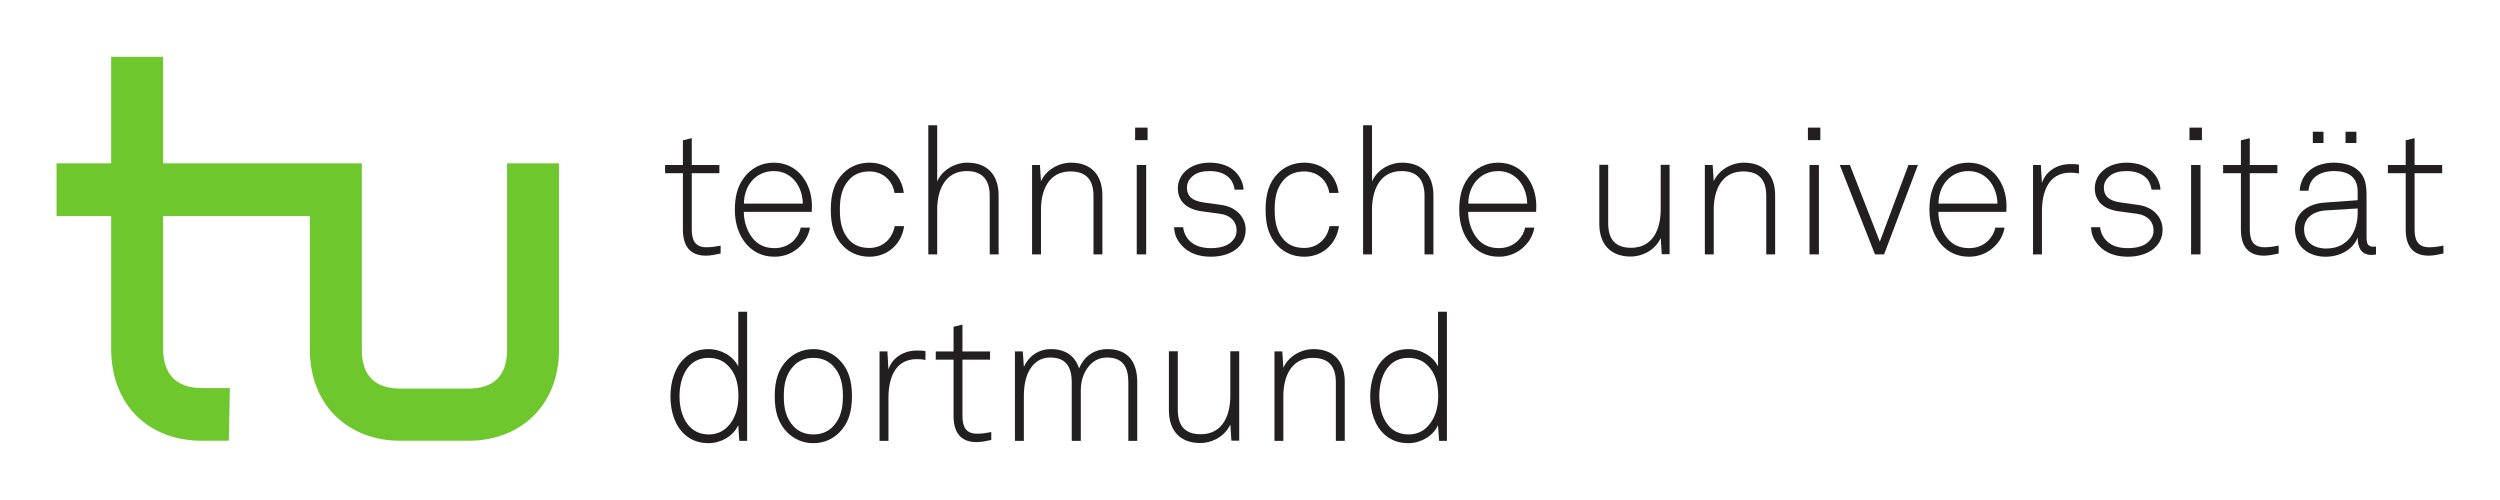 <svg viewBox="0 0 355 71" fill="none" xmlns="http://www.w3.org/2000/svg">
<path d="M72.001 23.192V49.659C72.001 53.44 70.044 55.177 66.504 55.177H56.875C53.335 55.177 51.38 53.44 51.38 49.659V23.192H23.16V8.07H15.783V23.192H8.031V30.679H15.783V49.506C15.783 57.602 21.199 62.588 28.654 62.588H32.492L32.642 55.104H28.654C25.118 55.104 23.16 53.213 23.16 49.506V30.679H44.003V49.659C44.003 57.674 49.574 62.588 56.875 62.588H66.504C73.807 62.588 79.375 57.674 79.375 49.659V23.192H72.001Z" fill="#6EC72D"/>
<path d="M100.23 36.303C97.88 36.303 96.971 34.803 96.971 32.594V24.596H94.444V23.428H96.971V19.922L98.232 19.618V23.428H102.152V24.596H98.232V32.545C98.232 34.043 98.636 35.112 100.332 35.112C101.015 35.112 101.645 35.006 102.328 34.88V35.999C101.621 36.151 100.939 36.303 100.23 36.303Z" fill="#231F20"/>
<path d="M115.268 30.082H105.614C105.64 31.555 106.119 32.923 106.927 33.89C107.635 34.73 108.621 35.236 109.986 35.236C111.099 35.236 112.059 34.829 112.741 34.119C113.197 33.636 113.55 33.077 113.701 32.316H115.014C114.838 33.408 114.308 34.298 113.6 34.982C112.692 35.895 111.427 36.455 109.986 36.455C108.166 36.455 106.877 35.693 105.967 34.654C104.93 33.436 104.35 31.757 104.35 29.828C104.35 28.229 104.602 26.654 105.588 25.308C106.65 23.861 108.116 23.099 109.884 23.099C113.296 23.099 115.294 26.045 115.294 29.243C115.294 29.549 115.268 29.774 115.268 30.082ZM109.884 24.293C107.281 24.293 105.64 26.399 105.64 28.912H114.004C113.955 26.5 112.462 24.293 109.884 24.293Z" fill="#231F20"/>
<path d="M123.457 36.455C121.89 36.455 120.625 35.847 119.742 34.957C118.427 33.636 117.971 31.935 117.971 29.774C117.971 27.62 118.427 25.918 119.742 24.596C120.625 23.707 121.89 23.099 123.457 23.099C126.085 23.099 128.031 24.824 128.335 27.393H127.021C126.741 25.638 125.377 24.344 123.457 24.344C122.242 24.344 121.308 24.748 120.65 25.434C119.514 26.625 119.26 28.126 119.26 29.774C119.26 31.429 119.514 32.949 120.65 34.144C121.308 34.829 122.242 35.209 123.457 35.209C125.402 35.209 126.741 33.84 127.047 32.113H128.385C128.057 34.577 126.109 36.455 123.457 36.455Z" fill="#231F20"/>
<path d="M140.539 36.124V27.821C140.539 25.613 139.58 24.293 137.279 24.293C134.171 24.293 133.083 27.033 133.083 29.774V36.124H131.82V17.791H133.083V25.765C133.79 24.137 135.585 23.099 137.354 23.099C140.259 23.099 141.803 24.9 141.803 27.745V36.124H140.539Z" fill="#231F20"/>
<path d="M155.274 36.124V27.821C155.274 25.613 154.314 24.344 152.012 24.344C148.904 24.344 147.819 27.033 147.819 29.774V36.124H146.554V23.428H147.667L147.819 25.738C148.527 24.137 150.322 23.099 152.09 23.099C154.997 23.099 156.539 24.9 156.539 27.745V36.124H155.274Z" fill="#231F20"/>
<path d="M161.189 18.122H162.956V19.899H161.189V18.122ZM161.416 23.428H162.756V36.124H161.416V23.428Z" fill="#231F20"/>
<path d="M176.024 34.933C175.115 35.947 173.598 36.455 171.931 36.455C170.212 36.455 168.745 35.923 167.785 34.829C167.078 34.018 166.773 33.308 166.724 32.265H168.012C168.087 33.029 168.417 33.688 168.948 34.221C169.679 34.933 170.716 35.236 171.931 35.236C173.246 35.236 174.281 34.933 174.913 34.298C175.366 33.84 175.594 33.408 175.594 32.672C175.594 31.529 174.786 30.564 173.27 30.361L170.817 30.031C169.782 29.904 168.669 29.573 167.961 28.762C167.507 28.229 167.254 27.567 167.254 26.753C167.254 25.738 167.684 24.901 168.341 24.293C169.251 23.45 170.49 23.099 171.804 23.099C173.319 23.099 174.76 23.579 175.62 24.596C176.2 25.282 176.555 26.121 176.581 26.931H175.317C175.267 26.526 175.09 25.889 174.685 25.409C174.103 24.723 173.117 24.293 171.804 24.293C170.817 24.293 170.086 24.468 169.528 24.873C168.898 25.332 168.545 25.943 168.545 26.625C168.545 27.694 169.075 28.506 170.994 28.762L173.395 29.093C175.77 29.42 176.884 31.046 176.884 32.594C176.884 33.537 176.582 34.298 176.024 34.933Z" fill="#231F20"/>
<path d="M185.199 36.455C183.632 36.455 182.369 35.847 181.485 34.957C180.17 33.636 179.714 31.935 179.714 29.774C179.714 27.62 180.17 25.918 181.485 24.596C182.369 23.707 183.632 23.099 185.199 23.099C187.828 23.099 189.772 24.824 190.076 27.393H188.764C188.485 25.638 187.121 24.344 185.199 24.344C183.986 24.344 183.049 24.748 182.392 25.434C181.256 26.625 181.003 28.126 181.003 29.774C181.003 31.429 181.256 32.949 182.392 34.144C183.049 34.829 183.986 35.209 185.199 35.209C187.144 35.209 188.485 33.84 188.787 32.113H190.127C189.797 34.577 187.852 36.455 185.199 36.455Z" fill="#231F20"/>
<path d="M202.282 36.124V27.821C202.282 25.613 201.321 24.293 199.02 24.293C195.911 24.293 194.827 27.033 194.827 29.774V36.124H193.56V17.791H194.827V25.765C195.533 24.137 197.327 23.099 199.096 23.099C202.005 23.099 203.546 24.9 203.546 27.745V36.124H202.282Z" fill="#231F20"/>
<path d="M218.129 30.082H208.476C208.5 31.555 208.98 32.923 209.788 33.89C210.496 34.73 211.483 35.236 212.846 35.236C213.958 35.236 214.919 34.829 215.602 34.119C216.056 33.636 216.41 33.077 216.563 32.316H217.877C217.699 33.408 217.167 34.298 216.46 34.982C215.55 35.895 214.287 36.455 212.846 36.455C211.024 36.455 209.739 35.693 208.829 34.654C207.793 33.436 207.21 31.757 207.21 29.828C207.21 28.229 207.464 26.654 208.449 25.308C209.511 23.861 210.975 23.099 212.746 23.099C216.158 23.099 218.154 26.045 218.154 29.243C218.154 29.549 218.129 29.774 218.129 30.082ZM212.746 24.293C210.142 24.293 208.5 26.399 208.5 28.912H216.865C216.814 26.5 215.323 24.293 212.746 24.293Z" fill="#231F20"/>
<path d="M235.972 36.098L235.819 33.788C235.112 35.415 233.318 36.429 231.548 36.429C228.642 36.429 227.101 34.627 227.101 31.782V23.402H228.364V31.707C228.364 33.916 229.324 35.186 231.625 35.186C234.731 35.186 235.819 32.495 235.819 29.752V23.402H237.084V36.098H235.972Z" fill="#231F20"/>
<path d="M250.809 36.124V27.821C250.809 25.613 249.847 24.344 247.547 24.344C244.438 24.344 243.351 27.033 243.351 29.774V36.124H242.088V23.428H243.2L243.351 25.738C244.059 24.137 245.855 23.099 247.623 23.099C250.53 23.099 252.071 24.9 252.071 27.745V36.124H250.809Z" fill="#231F20"/>
<path d="M256.723 18.122H258.491V19.899H256.723V18.122ZM256.949 23.428H258.286V36.124H256.949V23.428Z" fill="#231F20"/>
<path d="M267.54 36.124H266.249L261.247 23.428H262.686L266.934 34.322L271 23.428H272.342L267.54 36.124Z" fill="#231F20"/>
<path d="M284.898 30.082H275.245C275.27 31.555 275.75 32.923 276.559 33.89C277.265 34.73 278.253 35.236 279.616 35.236C280.73 35.236 281.689 34.829 282.371 34.119C282.827 33.636 283.18 33.077 283.33 32.316H284.645C284.469 33.408 283.939 34.298 283.232 34.982C282.32 35.895 281.057 36.455 279.616 36.455C277.797 36.455 276.506 35.693 275.599 34.654C274.562 33.436 273.982 31.757 273.982 29.828C273.982 28.229 274.233 26.654 275.219 25.308C276.282 23.861 277.747 23.099 279.515 23.099C282.927 23.099 284.924 26.045 284.924 29.243C284.924 29.549 284.898 29.774 284.898 30.082ZM279.515 24.293C276.915 24.293 275.27 26.399 275.27 28.912H283.636C283.585 26.5 282.094 24.293 279.515 24.293Z" fill="#231F20"/>
<path d="M293.972 24.52C290.811 24.52 289.955 27.363 289.955 30.03V36.124H288.69V23.428H289.801L289.955 25.992C290.509 24.24 292.201 23.301 293.972 23.301C294.376 23.301 294.805 23.301 295.211 23.377V24.647C294.805 24.544 294.376 24.52 293.972 24.52Z" fill="#231F20"/>
<path d="M306.228 34.933C305.321 35.947 303.804 36.455 302.133 36.455C300.418 36.455 298.95 35.923 297.989 34.829C297.28 34.018 296.98 33.308 296.931 32.265H298.216C298.293 33.029 298.622 33.688 299.153 34.221C299.884 34.933 300.921 35.236 302.133 35.236C303.451 35.236 304.486 34.933 305.115 34.298C305.572 33.84 305.801 33.408 305.801 32.672C305.801 31.529 304.991 30.564 303.473 30.361L301.021 30.031C299.985 29.904 298.873 29.573 298.167 28.762C297.714 28.229 297.46 27.567 297.46 26.753C297.46 25.738 297.888 24.901 298.545 24.293C299.455 23.45 300.693 23.099 302.006 23.099C303.525 23.099 304.964 23.579 305.826 24.596C306.408 25.282 306.76 26.121 306.784 26.931H305.52C305.47 26.526 305.295 25.889 304.89 25.409C304.306 24.723 303.324 24.293 302.006 24.293C301.021 24.293 300.289 24.468 299.734 24.873C299.102 25.332 298.748 25.943 298.748 26.625C298.748 27.694 299.28 28.506 301.197 28.762L303.6 29.093C305.976 29.42 307.088 31.046 307.088 32.594C307.088 33.537 306.784 34.298 306.228 34.933Z" fill="#231F20"/>
<path d="M310.906 18.122H312.674V19.899H310.906V18.122ZM311.133 23.428H312.473V36.124H311.133V23.428Z" fill="#231F20"/>
<path d="M321.47 36.303C319.12 36.303 318.208 34.803 318.208 32.594V24.596H315.682V23.428H318.208V19.922L319.471 19.618V23.428H323.389V24.596H319.471V32.545C319.471 34.043 319.875 35.112 321.569 35.112C322.253 35.112 322.884 35.006 323.569 34.88V35.999C322.86 36.151 322.177 36.303 321.47 36.303Z" fill="#231F20"/>
<path d="M336.786 36.203C335.218 36.203 334.788 35.06 334.788 33.713C334.105 35.517 332.185 36.455 330.238 36.455C327.789 36.455 325.889 34.982 325.889 32.545C325.889 30.286 327.634 28.938 330.14 28.762L334.788 28.43V27.186C334.788 25.077 333.371 24.293 331.452 24.293C329.456 24.293 327.939 25.205 327.812 27.084H326.549C326.728 24.52 328.722 23.099 331.452 23.099C333.17 23.099 335.041 23.682 335.724 25.434C336.026 26.221 336.051 27.033 336.051 27.873V33.663C336.051 34.526 336.179 35.032 337.038 35.032C337.19 35.032 337.265 35.032 337.392 35.006V36.125C337.087 36.175 337.087 36.203 336.786 36.203ZM334.788 29.6L330.264 29.88C328.393 30.003 327.181 30.994 327.181 32.545C327.181 34.373 328.546 35.288 330.339 35.288C333.524 35.288 334.788 32.697 334.788 30.259V29.6ZM328.421 18.706H329.936V20.304H328.421V18.706ZM333.069 18.706H334.61V20.304H333.069V18.706Z" fill="#231F20"/>
<path d="M344.869 36.303C342.519 36.303 341.608 34.803 341.608 32.594V24.596H339.081V23.428H341.608V19.922L342.872 19.618V23.428H346.789V24.596H342.872V32.545C342.872 34.043 343.276 35.112 344.972 35.112C345.651 35.112 346.285 35.006 346.967 34.88V35.999C346.26 36.151 345.576 36.303 344.869 36.303Z" fill="#231F20"/>
<path d="M104.981 62.601L104.832 60.367C104.147 61.942 102.328 62.931 100.635 62.931C99.196 62.931 98.108 62.476 97.274 61.738C95.858 60.495 95.202 58.462 95.202 56.28C95.202 54.197 95.834 52.165 97.172 50.895C98.007 50.085 99.145 49.574 100.608 49.574C102.405 49.574 104.147 50.59 104.832 52.04V44.268H106.093V62.601H104.981ZM103.264 51.81C102.632 51.201 101.773 50.819 100.608 50.819C99.421 50.819 98.563 51.251 97.905 51.937C96.918 53.002 96.49 54.629 96.49 56.253C96.49 58.059 96.995 59.758 98.158 60.8C98.79 61.359 99.598 61.688 100.662 61.688C101.773 61.688 102.606 61.281 103.238 60.671C104.376 59.558 104.857 58.007 104.857 56.253C104.857 54.374 104.426 52.902 103.264 51.81Z" fill="#231F20"/>
<path d="M119.185 61.409C118.3 62.297 117.063 62.931 115.496 62.931C113.928 62.931 112.692 62.297 111.803 61.409C110.49 60.089 110.012 58.413 110.012 56.253C110.012 54.096 110.49 52.417 111.803 51.098C112.692 50.208 113.928 49.574 115.496 49.574C117.063 49.574 118.3 50.208 119.185 51.098C120.5 52.417 120.979 54.096 120.979 56.253C120.979 58.413 120.5 60.089 119.185 61.409ZM118.276 51.937C117.62 51.251 116.708 50.819 115.496 50.819C114.285 50.819 113.372 51.251 112.716 51.937C111.578 53.131 111.3 54.604 111.3 56.253C111.3 57.903 111.578 59.378 112.716 60.571C113.372 61.258 114.285 61.688 115.496 61.688C116.708 61.688 117.62 61.258 118.276 60.571C119.414 59.378 119.691 57.903 119.691 56.253C119.691 54.604 119.414 53.131 118.276 51.937Z" fill="#231F20"/>
<path d="M130.179 50.996C127.019 50.996 126.16 53.842 126.16 56.509V62.601H124.896V49.903H126.007L126.16 52.47C126.717 50.716 128.409 49.777 130.179 49.777C130.583 49.777 131.013 49.777 131.417 49.855V51.125C131.013 51.023 130.583 50.996 130.179 50.996Z" fill="#231F20"/>
<path d="M138.663 62.781C136.314 62.781 135.404 61.281 135.404 59.073V51.072H132.877V49.904H135.404V46.401L136.669 46.094V49.904H140.586V51.072H136.669V59.022C136.669 60.518 137.07 61.586 138.767 61.586C139.448 61.586 140.081 61.486 140.761 61.358V62.476C140.055 62.627 139.371 62.781 138.663 62.781Z" fill="#231F20"/>
<path d="M160.224 62.601V54.298C160.224 52.088 159.414 50.77 157.214 50.77C156.255 50.77 155.547 51.098 154.966 51.633C153.98 52.572 153.475 53.891 153.475 55.418V62.601H152.186V54.298C152.186 52.088 151.352 50.77 149.153 50.77C148.193 50.77 147.459 51.098 146.903 51.633C145.765 52.693 145.387 54.451 145.387 56.253V62.601H144.124V49.903H145.236L145.387 52.088C146.044 50.642 147.41 49.574 149.227 49.574C151.429 49.574 152.716 50.665 153.222 52.317C153.88 50.743 155.219 49.574 157.292 49.574C160.248 49.574 161.488 51.504 161.488 54.222V62.601H160.224Z" fill="#231F20"/>
<path d="M174.858 62.577L174.703 60.267C173.996 61.892 172.204 62.909 170.433 62.909C167.526 62.909 165.985 61.104 165.985 58.258V49.881H167.249V58.184C167.249 60.393 168.21 61.663 170.509 61.663C173.618 61.663 174.703 58.97 174.703 56.228V49.881H175.968V62.577H174.858Z" fill="#231F20"/>
<path d="M189.692 62.601V54.298C189.692 52.088 188.731 50.819 186.433 50.819C183.323 50.819 182.236 53.511 182.236 56.253V62.601H180.973V49.903H182.085L182.236 52.215C182.945 50.615 184.739 49.574 186.509 49.574C189.417 49.574 190.958 51.379 190.958 54.222V62.601H189.692Z" fill="#231F20"/>
<path d="M204.352 62.601L204.199 60.367C203.519 61.942 201.698 62.931 200.002 62.931C198.563 62.931 197.477 62.476 196.64 61.738C195.226 60.495 194.569 58.462 194.569 56.28C194.569 54.197 195.203 52.165 196.543 50.895C197.377 50.085 198.511 49.574 199.978 49.574C201.774 49.574 203.519 50.59 204.199 52.04V44.268H205.464V62.601H204.352ZM202.631 51.81C201.999 51.201 201.141 50.819 199.978 50.819C198.791 50.819 197.931 51.251 197.274 51.937C196.289 53.002 195.858 54.629 195.858 56.253C195.858 58.059 196.365 59.758 197.525 60.8C198.158 61.359 198.967 61.688 200.029 61.688C201.141 61.688 201.975 61.281 202.606 60.671C203.744 59.558 204.225 58.007 204.225 56.253C204.225 54.374 203.795 52.902 202.631 51.81Z" fill="#231F20"/>
</svg>

